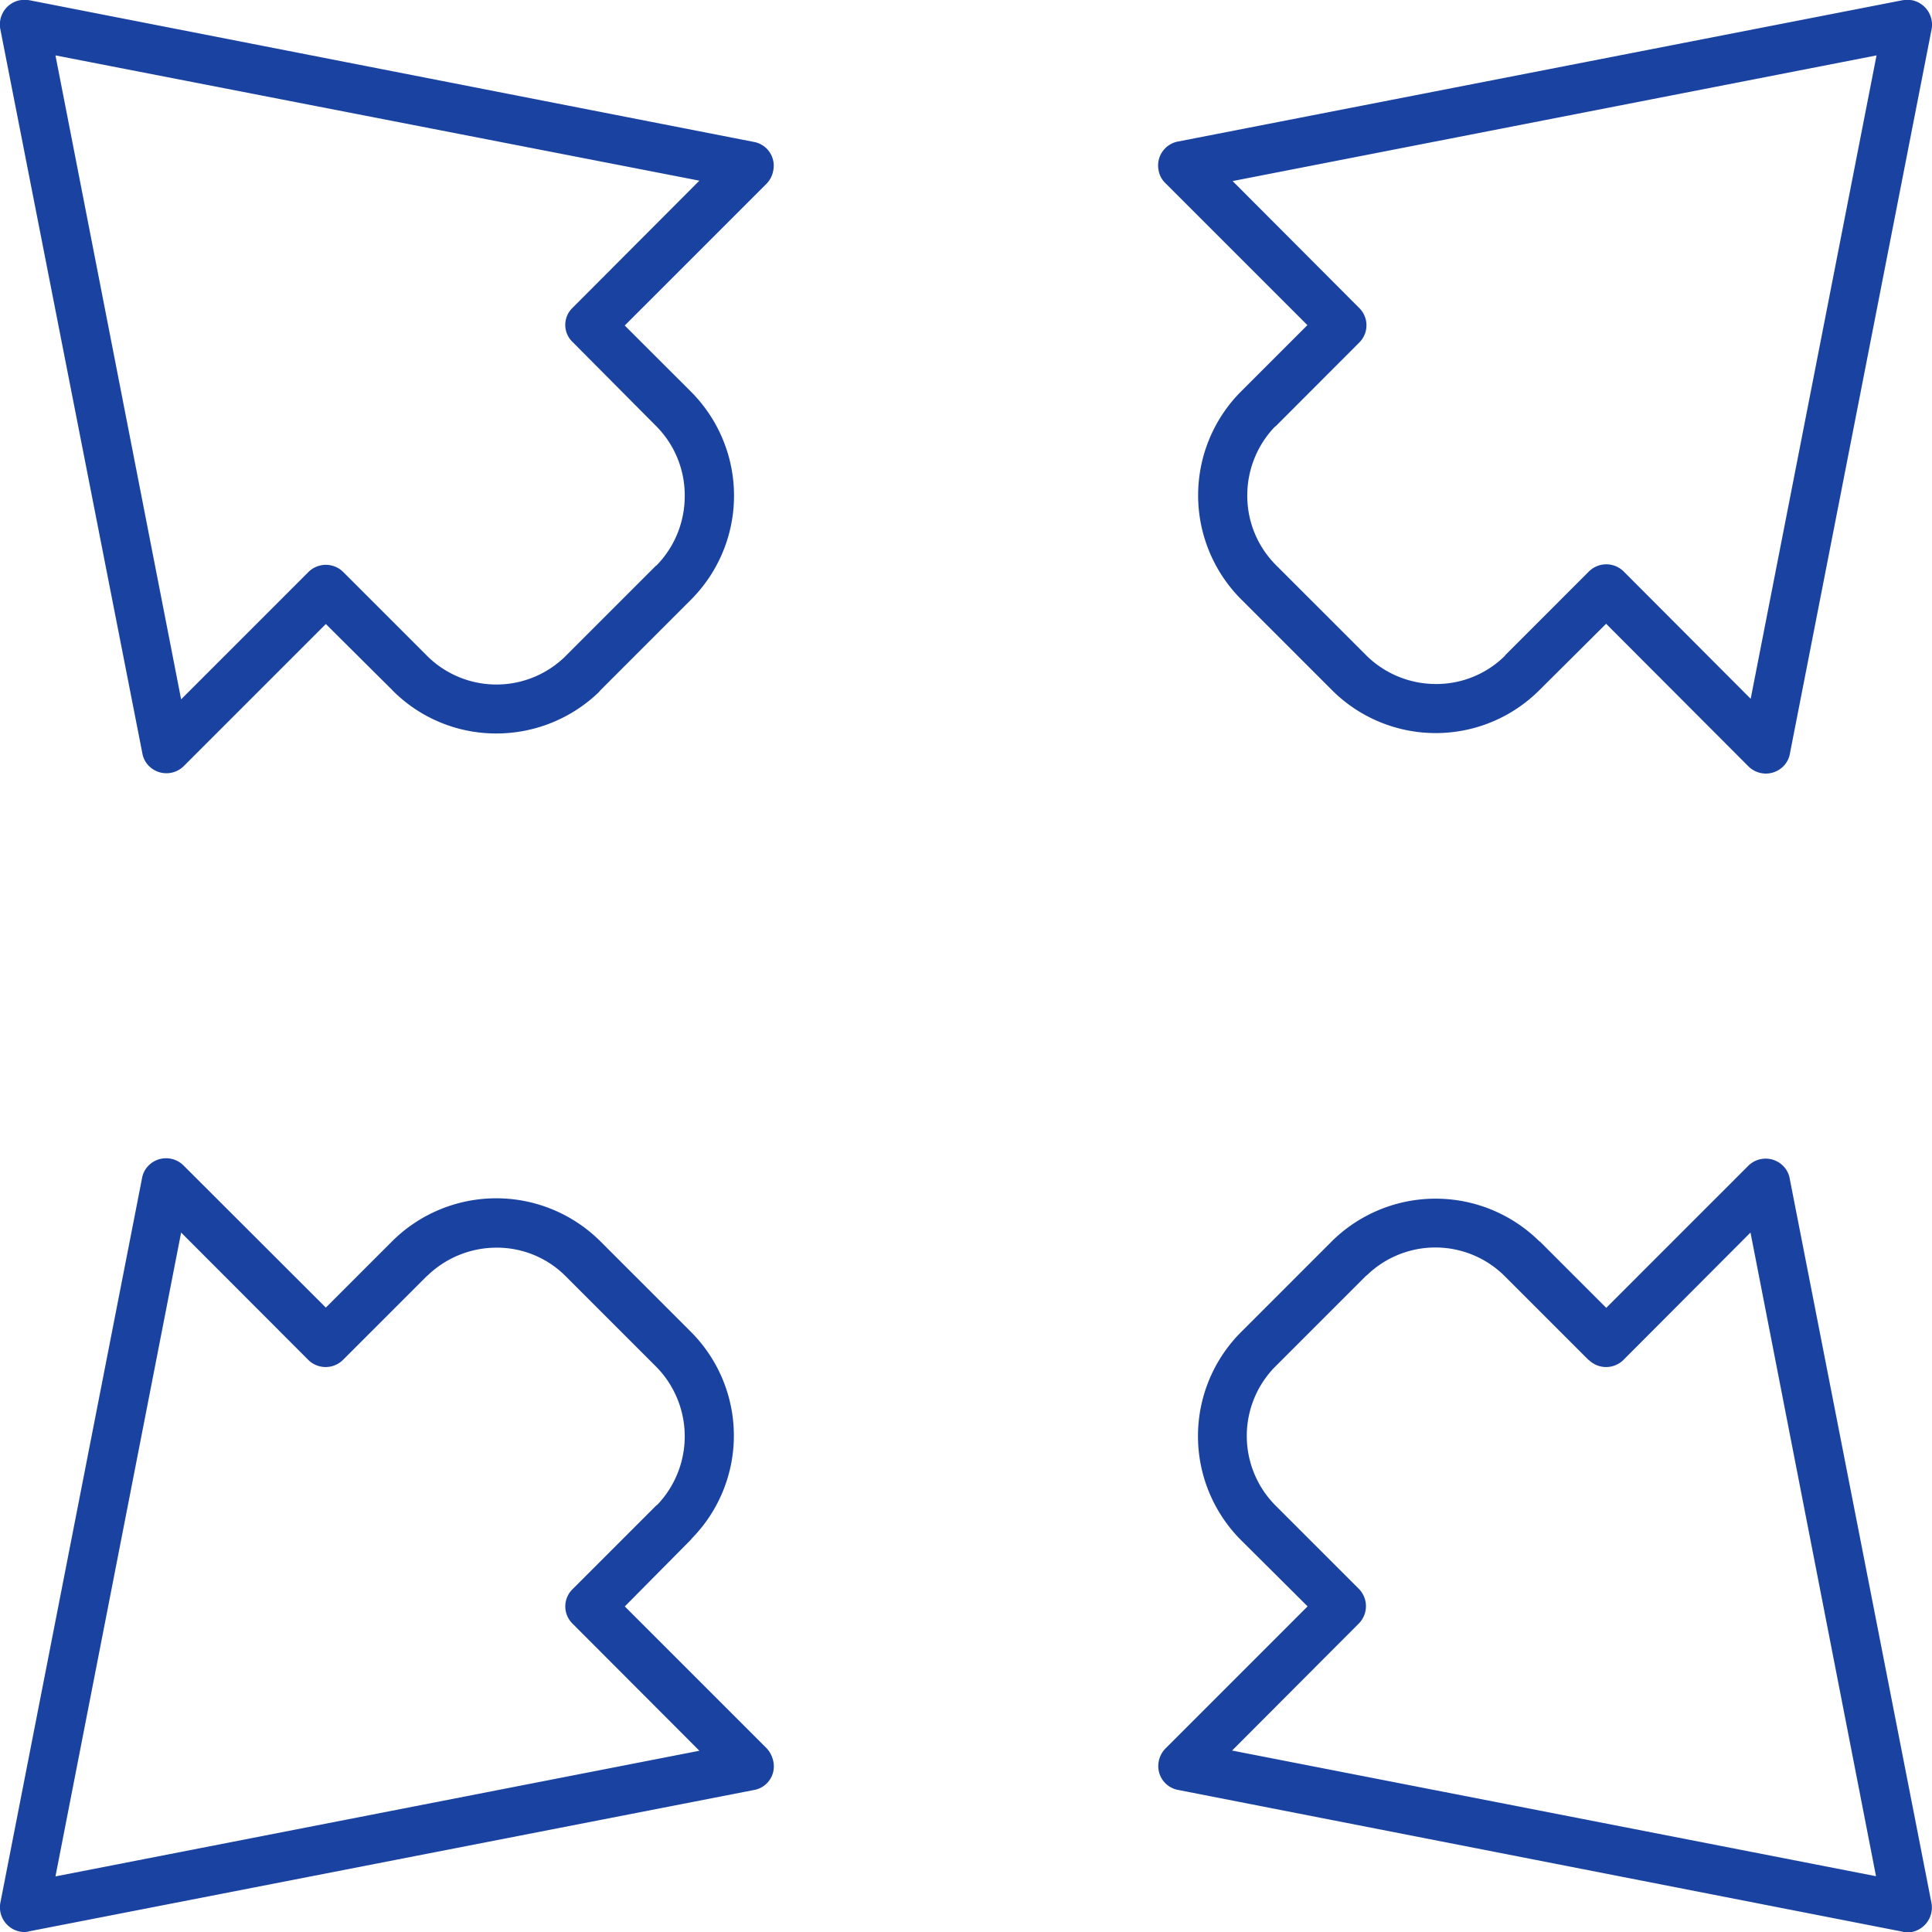 <svg xmlns="http://www.w3.org/2000/svg" xmlns:xlink="http://www.w3.org/1999/xlink" width="29.92" height="29.92" viewBox="0 0 29.92 29.92"><defs><clipPath id="clip-path"><rect id="Rectangle_3027" data-name="Rectangle 3027" width="29.92" height="29.92" fill="#1a43a1"></rect></clipPath></defs><g id="Group_10741" data-name="Group 10741" transform="translate(0 0)"><g id="Group_10740" data-name="Group 10740" transform="translate(0 0)" clip-path="url(#clip-path)"><path id="Path_6434" data-name="Path 6434" d="M6.077,10.689,5.048,9.666l-2.2,2.2a.382.382,0,0,1-.538,0,.369.369,0,0,1-.105-.206L.007.454a.383.383,0,0,1,.3-.448.5.5,0,0,1,.153,0L11.677,2.2a.374.374,0,0,1,.3.443.384.384,0,0,1-.1.2l-2.2,2.2L10.7,6.065a2.279,2.279,0,0,1,0,3.227l-1.4,1.4-.021.026a2.288,2.288,0,0,1-1.587.643,2.259,2.259,0,0,1-1.614-.67m17.771,8.537,1.028,1.028,2.2-2.2a.382.382,0,0,1,.538,0,.369.369,0,0,1,.105.206l2.194,11.211a.387.387,0,0,1-.3.448.3.3,0,0,1-.153-.005L18.247,27.722a.375.375,0,0,1-.3-.443.389.389,0,0,1,.105-.2l2.2-2.2-1.028-1.023a2.279,2.279,0,0,1,0-3.227l1.4-1.4.021-.021a2.286,2.286,0,0,1,3.2.021m.759,1.835-1.3-1.3a1.522,1.522,0,0,0-2.13-.016l-.021.016-1.4,1.4a1.528,1.528,0,0,0,0,2.151l1.292,1.292a.382.382,0,0,1,0,.538l-1.962,1.967,9.972,1.946L27.111,19.09l-1.967,1.972a.382.382,0,0,1-.538,0m-17.992-1.3-1.3,1.3a.382.382,0,0,1-.538,0L2.807,19.09.861,29.061l9.972-1.946L8.871,25.149a.373.373,0,0,1,0-.538l1.292-1.292.021-.016a1.535,1.535,0,0,0-.021-2.136l-1.4-1.4a1.5,1.5,0,0,0-1.07-.443,1.538,1.538,0,0,0-1.081.443Zm-1.566.49,1.028-1.028a2.285,2.285,0,0,1,3.222,0l1.4,1.4a2.273,2.273,0,0,1,.021,3.2l-.021.026L9.678,24.88l2.2,2.2a.424.424,0,0,1,.1.2.371.371,0,0,1-.3.443L.461,29.91a.3.3,0,0,1-.153.005.383.383,0,0,1-.3-.448L2.2,18.256a.369.369,0,0,1,.105-.206.382.382,0,0,1,.538,0Zm18.261-10.1,1.3-1.3a.382.382,0,0,1,.538,0l1.967,1.972L29.063.86,19.091,2.806l1.962,1.967a.376.376,0,0,1,0,.533L19.761,6.6l-.021.016a1.536,1.536,0,0,0-.422,1.06,1.517,1.517,0,0,0,.443,1.076l1.4,1.4a1.535,1.535,0,0,0,1.076.443A1.508,1.508,0,0,0,23.309,10.157Zm1.566-.49-1.028,1.023a2.272,2.272,0,0,1-3.222,0l-1.4-1.4A2.279,2.279,0,0,1,19.2,6.086l.021-.021,1.028-1.028-2.2-2.2a.354.354,0,0,1-.105-.2.377.377,0,0,1,.3-.443L29.463.006a.5.5,0,0,1,.153,0,.387.387,0,0,1,.3.448L27.723,11.665a.369.369,0,0,1-.105.206.382.382,0,0,1-.538,0ZM5.317,8.86l1.3,1.3a1.522,1.522,0,0,0,2.13.016l.016-.016,1.4-1.4h.005a1.534,1.534,0,0,0,.438-1.076A1.517,1.517,0,0,0,10.163,6.6l-1.292-1.3a.366.366,0,0,1,0-.533l1.962-1.967L.861.86l1.946,9.972L4.779,8.86a.382.382,0,0,1,.538,0" transform="translate(-0.002 -0.002)" fill="#1a43a1" fill-rule="evenodd"></path></g></g></svg>